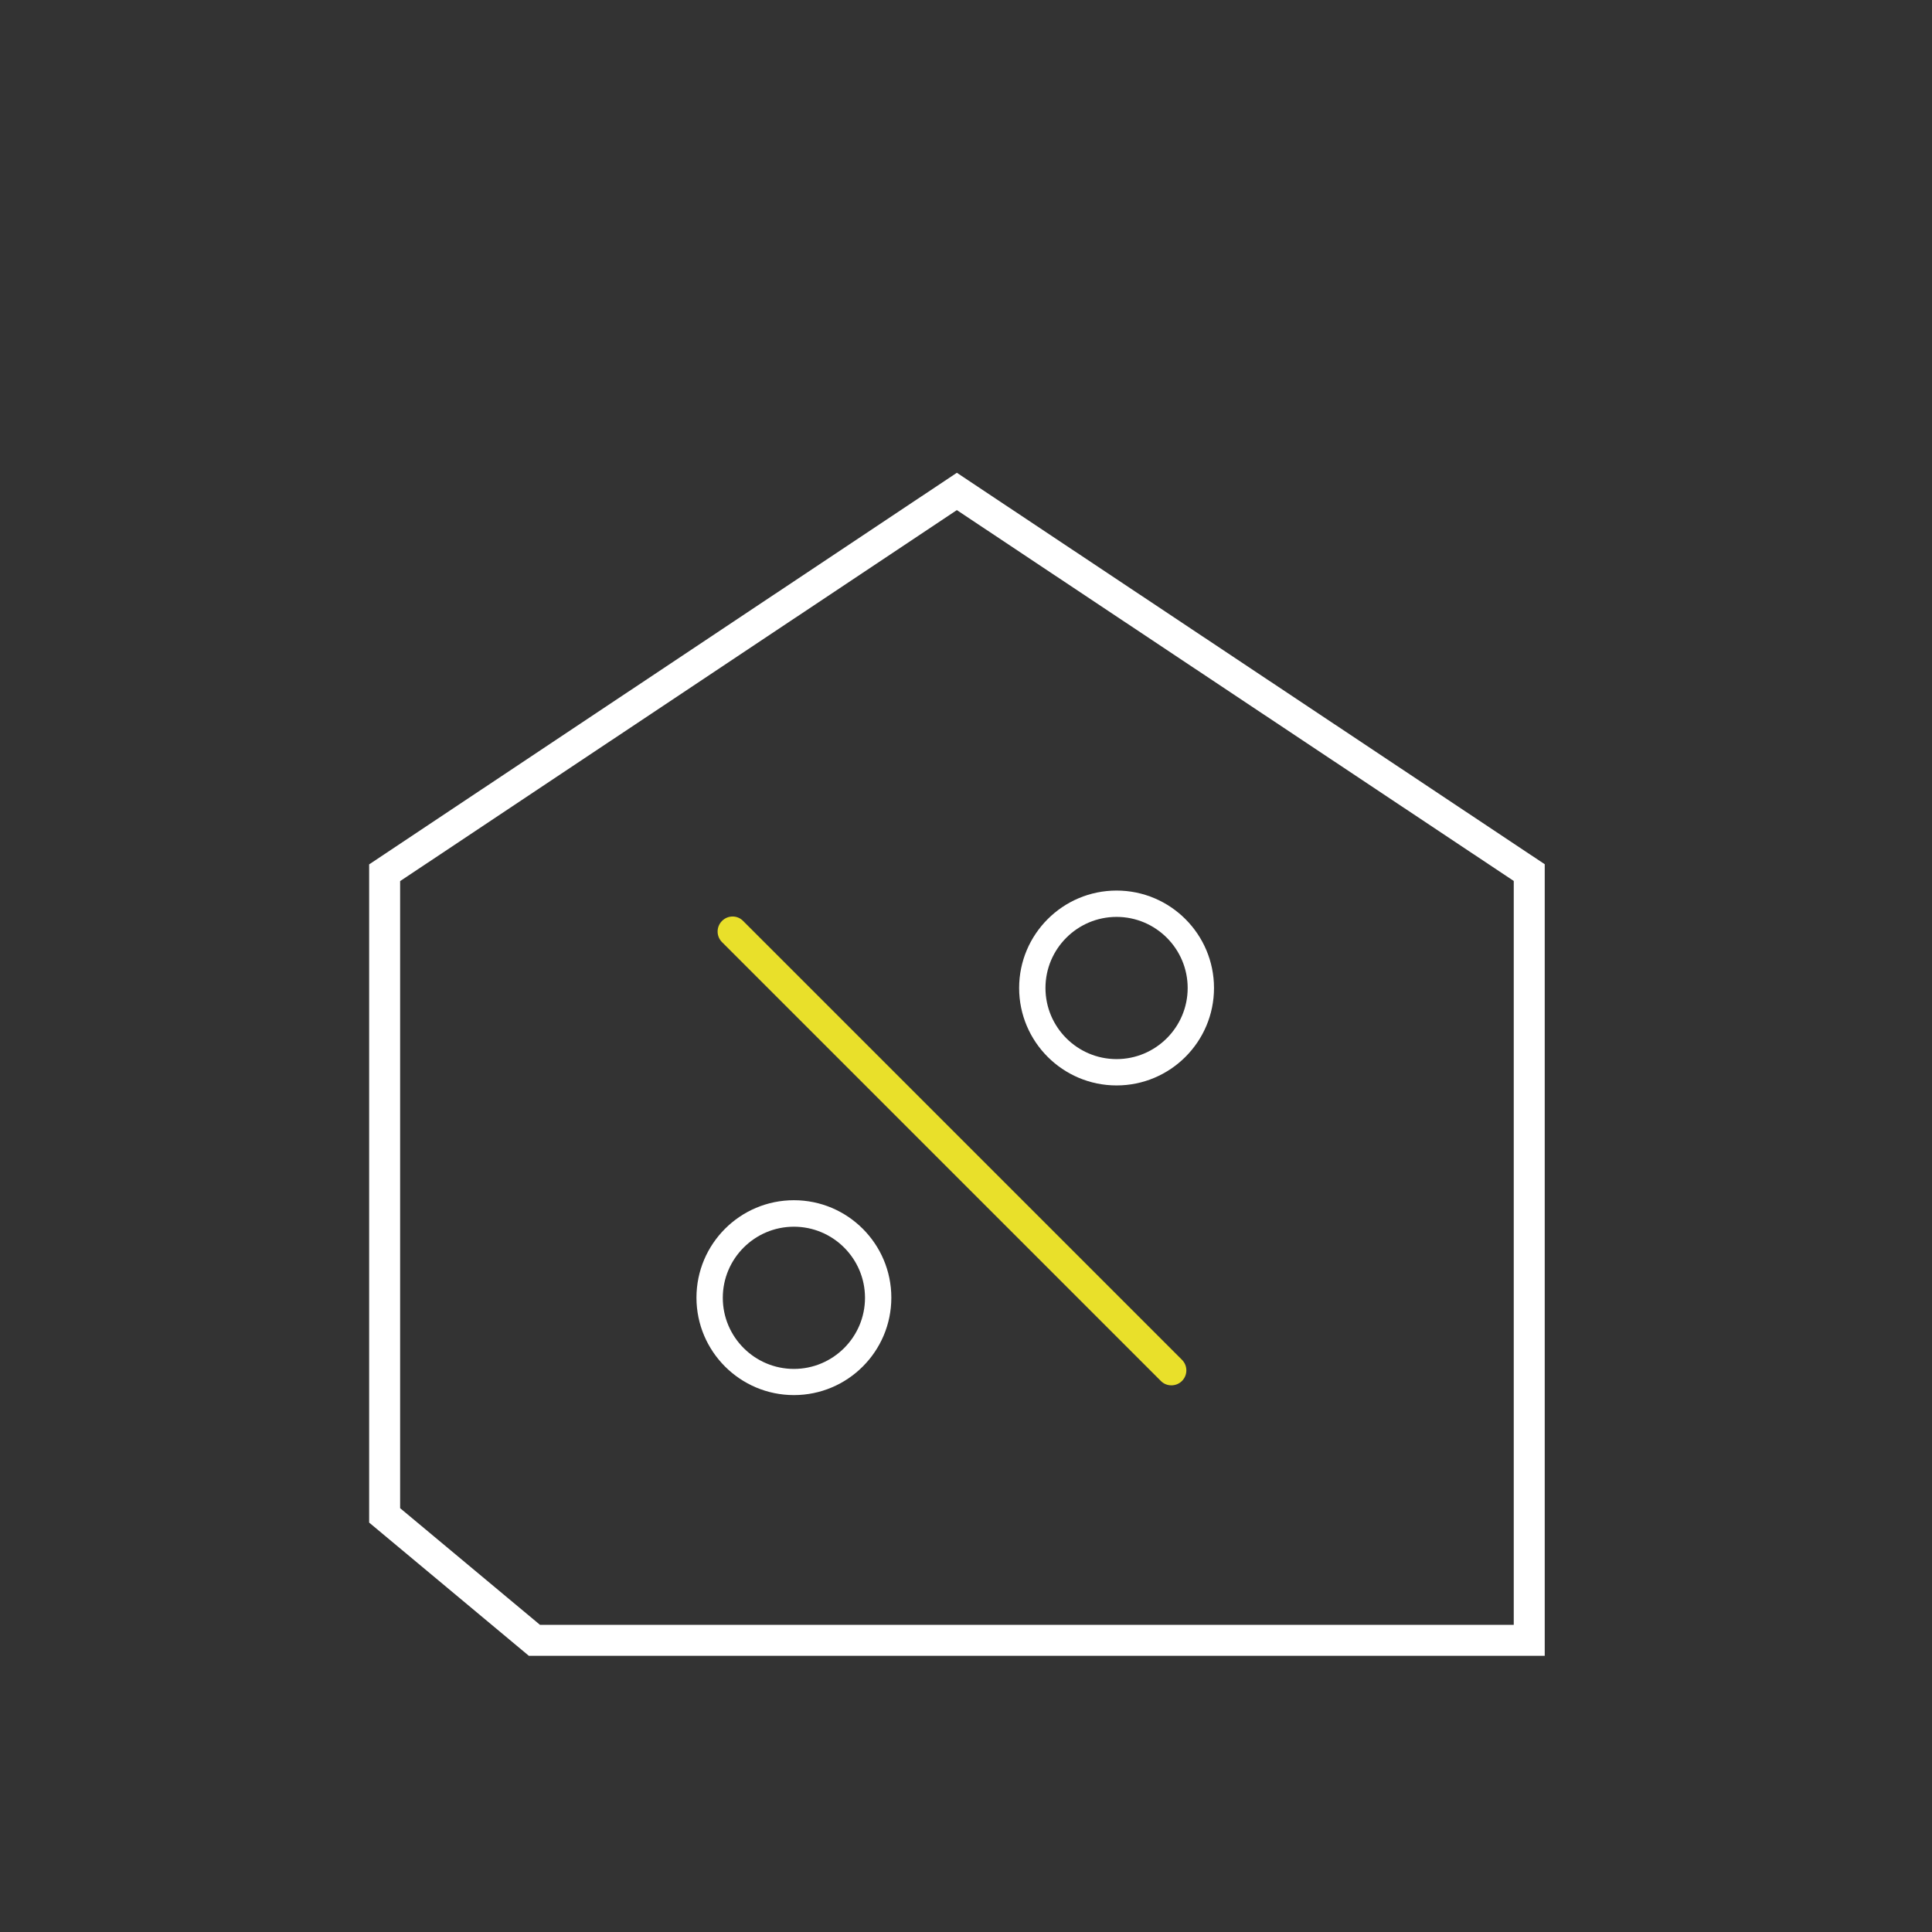 <?xml version="1.0" encoding="UTF-8"?>
<svg xmlns="http://www.w3.org/2000/svg" id="Ebene_2" data-name="Ebene 2" viewBox="0 0 124.72 124.72" width="150" height="150">
  <rect x="0" y="0" width="124.72" height="124.72" fill="#333333" stroke="none"/>
  <defs>
    <style>
      .cls-1 {
        fill: none;
      }

      .cls-2 {
        fill: #fff;
      }

      .cls-3 {
        fill: #e9e02a;
      }
    </style>
  </defs>
  <g id="Ebene_1-2" data-name="Ebene 1">
    <g>
      <rect class="cls-1" width="124.72" height="124.72"/>
      <path class="cls-2" d="M72.08,70.07c-3.47,0-6.29-2.82-6.29-6.29s2.82-6.29,6.29-6.29,6.29,2.82,6.29,6.29-2.82,6.29-6.29,6.29ZM72.08,59.19c-2.53,0-4.59,2.06-4.59,4.59s2.06,4.59,4.59,4.59,4.59-2.06,4.59-4.59-2.06-4.59-4.59-4.59Z"/>
      <path class="cls-2" d="M51.25,90.06c-3.47,0-6.29-2.82-6.29-6.29s2.82-6.29,6.29-6.29,6.29,2.82,6.29,6.29-2.82,6.29-6.29,6.29ZM51.25,79.19c-2.53,0-4.59,2.06-4.59,4.59s2.06,4.59,4.59,4.59,4.59-2.06,4.59-4.59-2.06-4.59-4.59-4.59Z"/>
      <path class="cls-3" d="M75.62,89.43c-.25,0-.49-.09-.68-.28l-28.33-28.33c-.38-.38-.38-.99,0-1.37.38-.38.99-.38,1.36,0l28.33,28.33c.38.38.38.99,0,1.37-.19.19-.44.28-.68.28Z"/>
      <g id="Gruppe_15221" data-name="Gruppe 15221">
        <path class="cls-2" d="M99.72,106.89H34.14l-10.31-8.6v-42.49l37.94-25.28,37.95,25.27v51.09ZM34.87,104.89h62.85v-48.02l-35.95-23.94-35.94,23.95v40.48l9.04,7.54Z"/>
      </g>
    </g>
  </g>
</svg>
